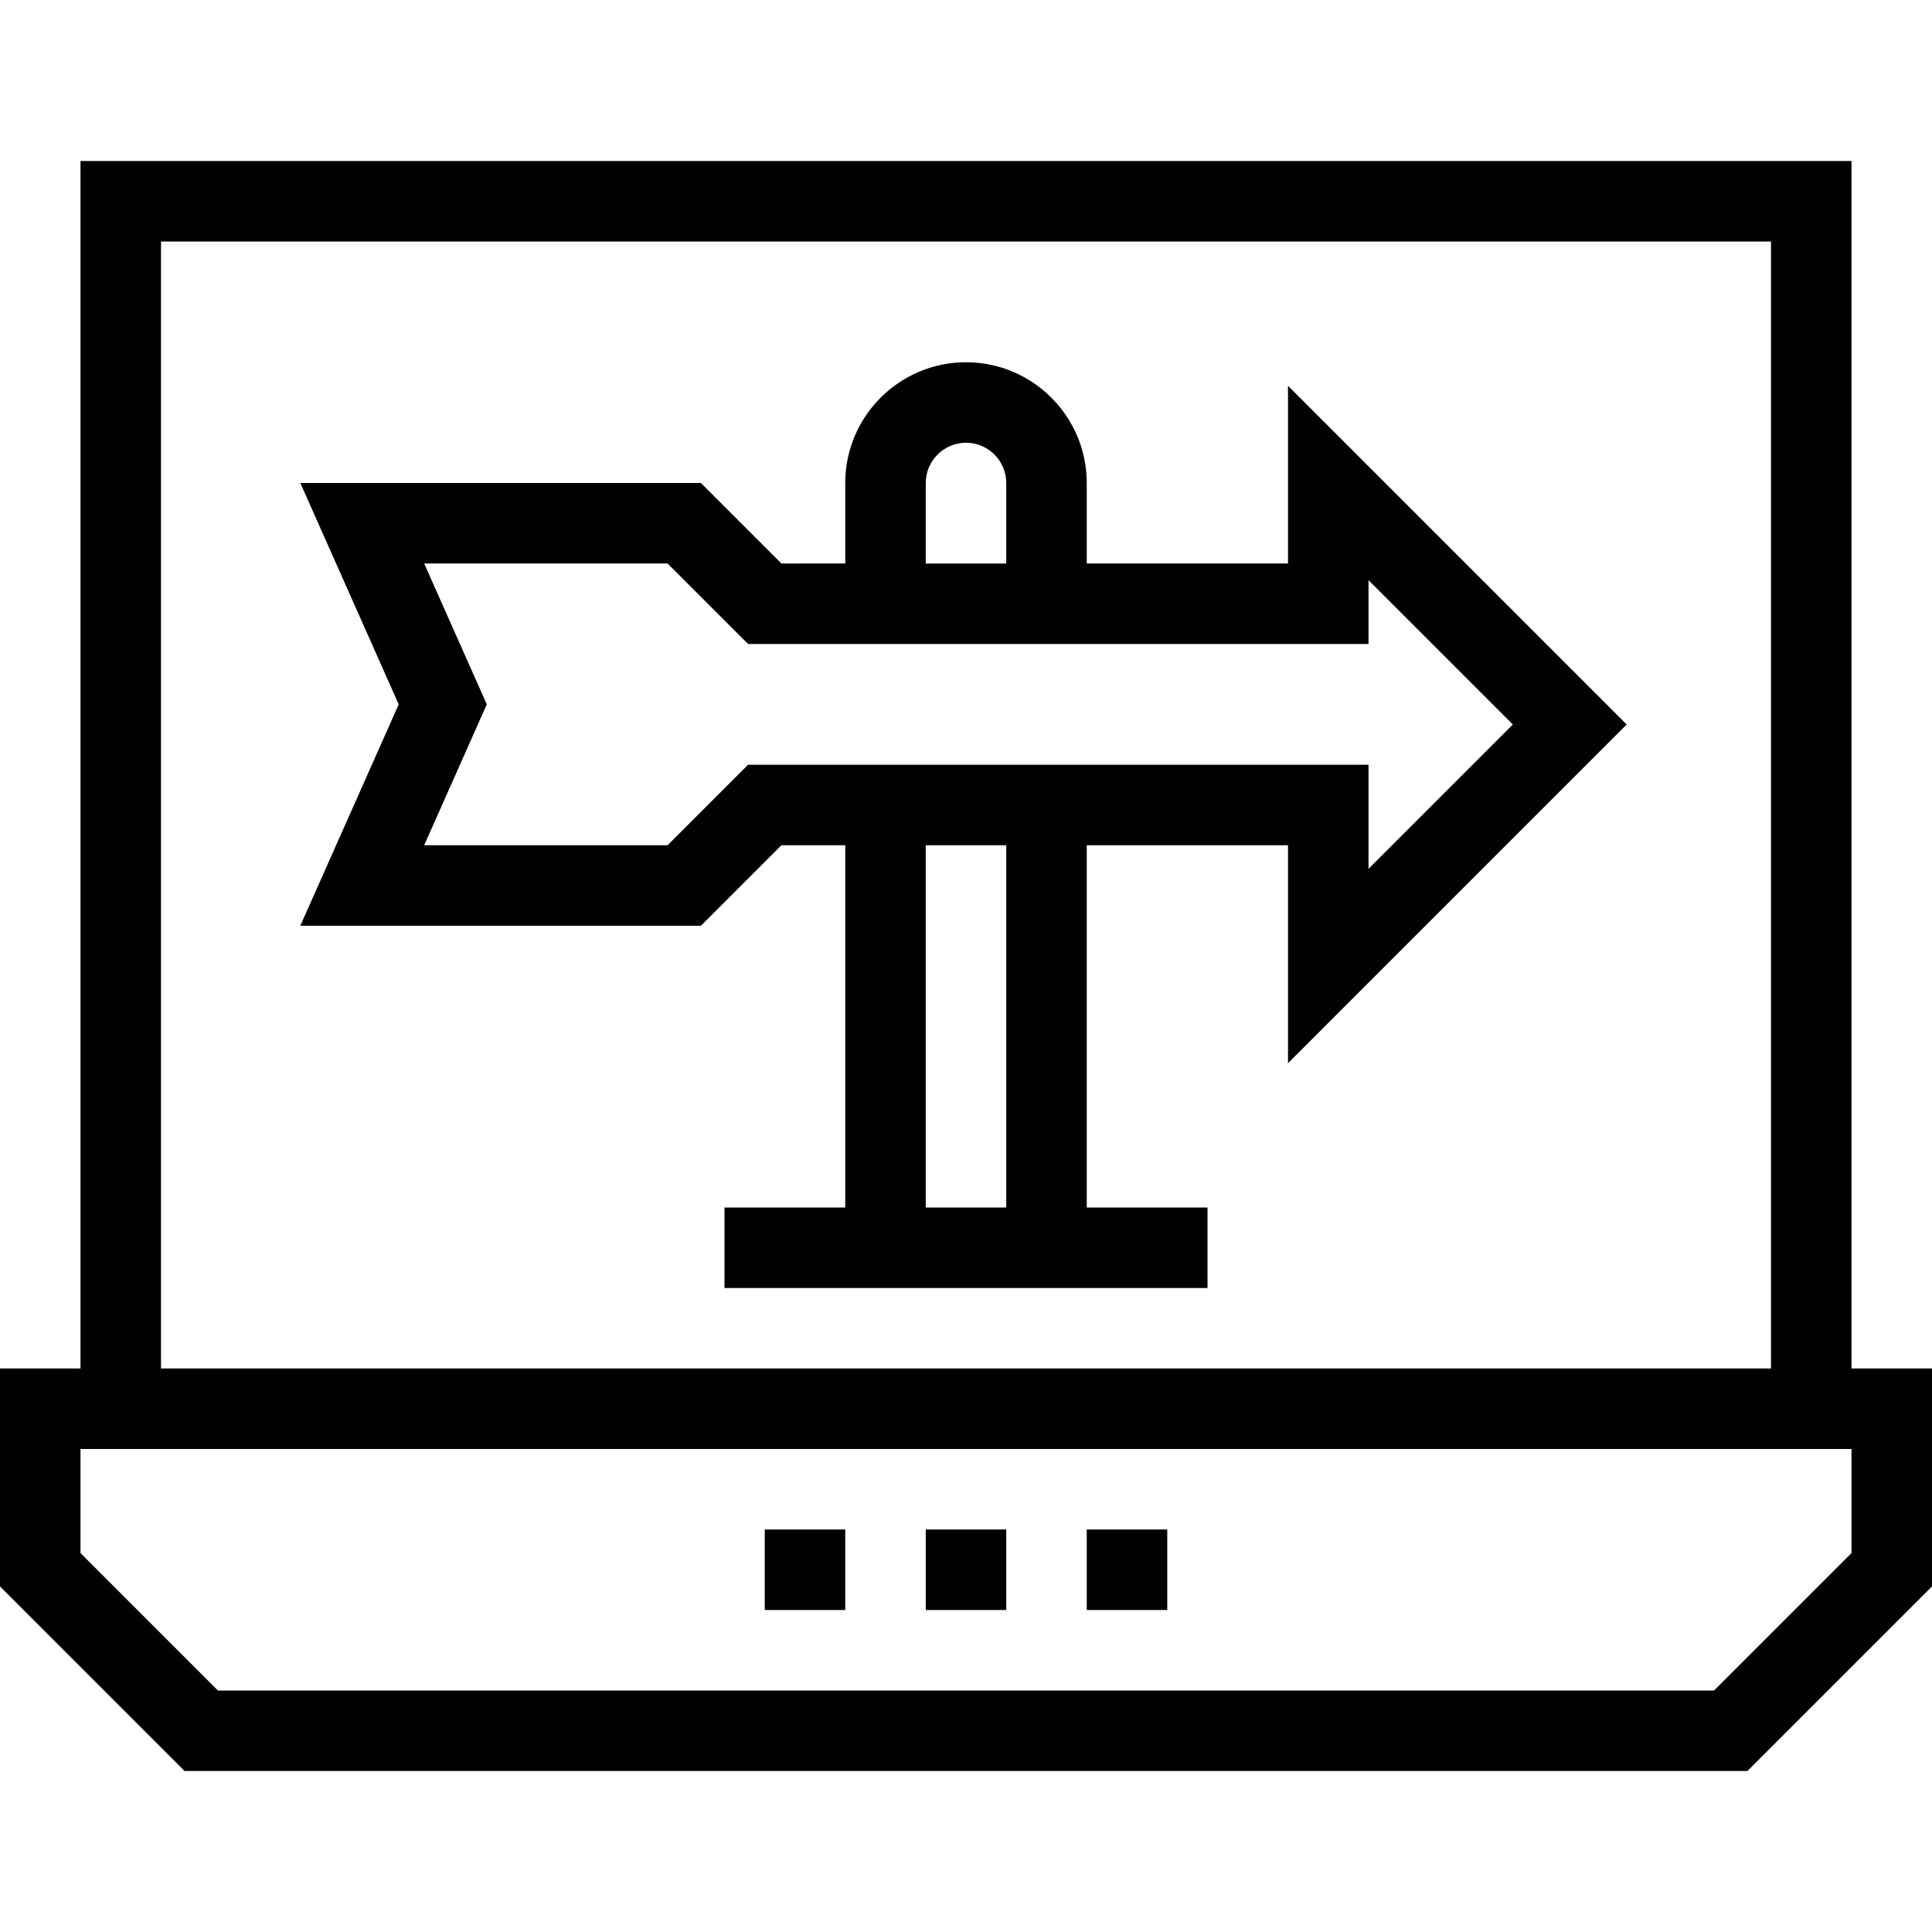 <?xml version="1.0" encoding="iso-8859-1"?>
<!-- Uploaded to: SVG Repo, www.svgrepo.com, Generator: SVG Repo Mixer Tools -->
<svg fill="#000000" version="1.1" id="Layer_1" xmlns="http://www.w3.org/2000/svg" xmlns:xlink="http://www.w3.org/1999/xlink" 
	 viewBox="0 0 491.52 491.52" xml:space="preserve">
<g>
	<g>
		<path d="M413.84,184.32l-86.16-86.16v45.2h-51.2v-20.48c0-16.94-13.78-30.72-30.72-30.72s-30.72,13.78-30.72,30.72v20.48H198.8
			l-20.48-20.48H76.405l25.03,56.32l-25.03,56.32H178.32l20.48-20.48h16.24v92.16h-30.72v20.48h30.72h61.44h30.72V307.2h-30.72
			v-92.16h51.2v55.44L413.84,184.32z M235.52,122.88c0-5.645,4.595-10.24,10.24-10.24S256,117.235,256,122.88v20.48h-20.48V122.88z
			 M256,307.2h-20.48v-92.16H256V307.2z M190.32,194.56l-20.48,20.48h-61.925l15.93-35.84l-15.93-35.84h61.925l20.48,20.48h24.72
			h61.44h71.68V147.6l36.72,36.72l-36.72,36.72v-26.48H190.32z"/>
	</g>
</g>
<g>
	<g>
		<path d="M471.04,348.16V40.96H20.48v307.2H0v55.44l46.96,46.96h397.6l46.96-46.96v-55.44H471.04z M40.96,61.44h409.6v286.72H40.96
			V61.44z M471.04,395.12l-34.96,34.96H55.44l-34.96-34.96v-26.48h450.56V395.12z"/>
	</g>
</g>
<g>
	<g>
		<rect x="235.52" y="389.12" width="20.48" height="20.48"/>
	</g>
</g>
<g>
	<g>
		<rect x="194.56" y="389.12" width="20.48" height="20.48"/>
	</g>
</g>
<g>
	<g>
		<rect x="276.48" y="389.12" width="20.48" height="20.48"/>
	</g>
</g>
</svg>